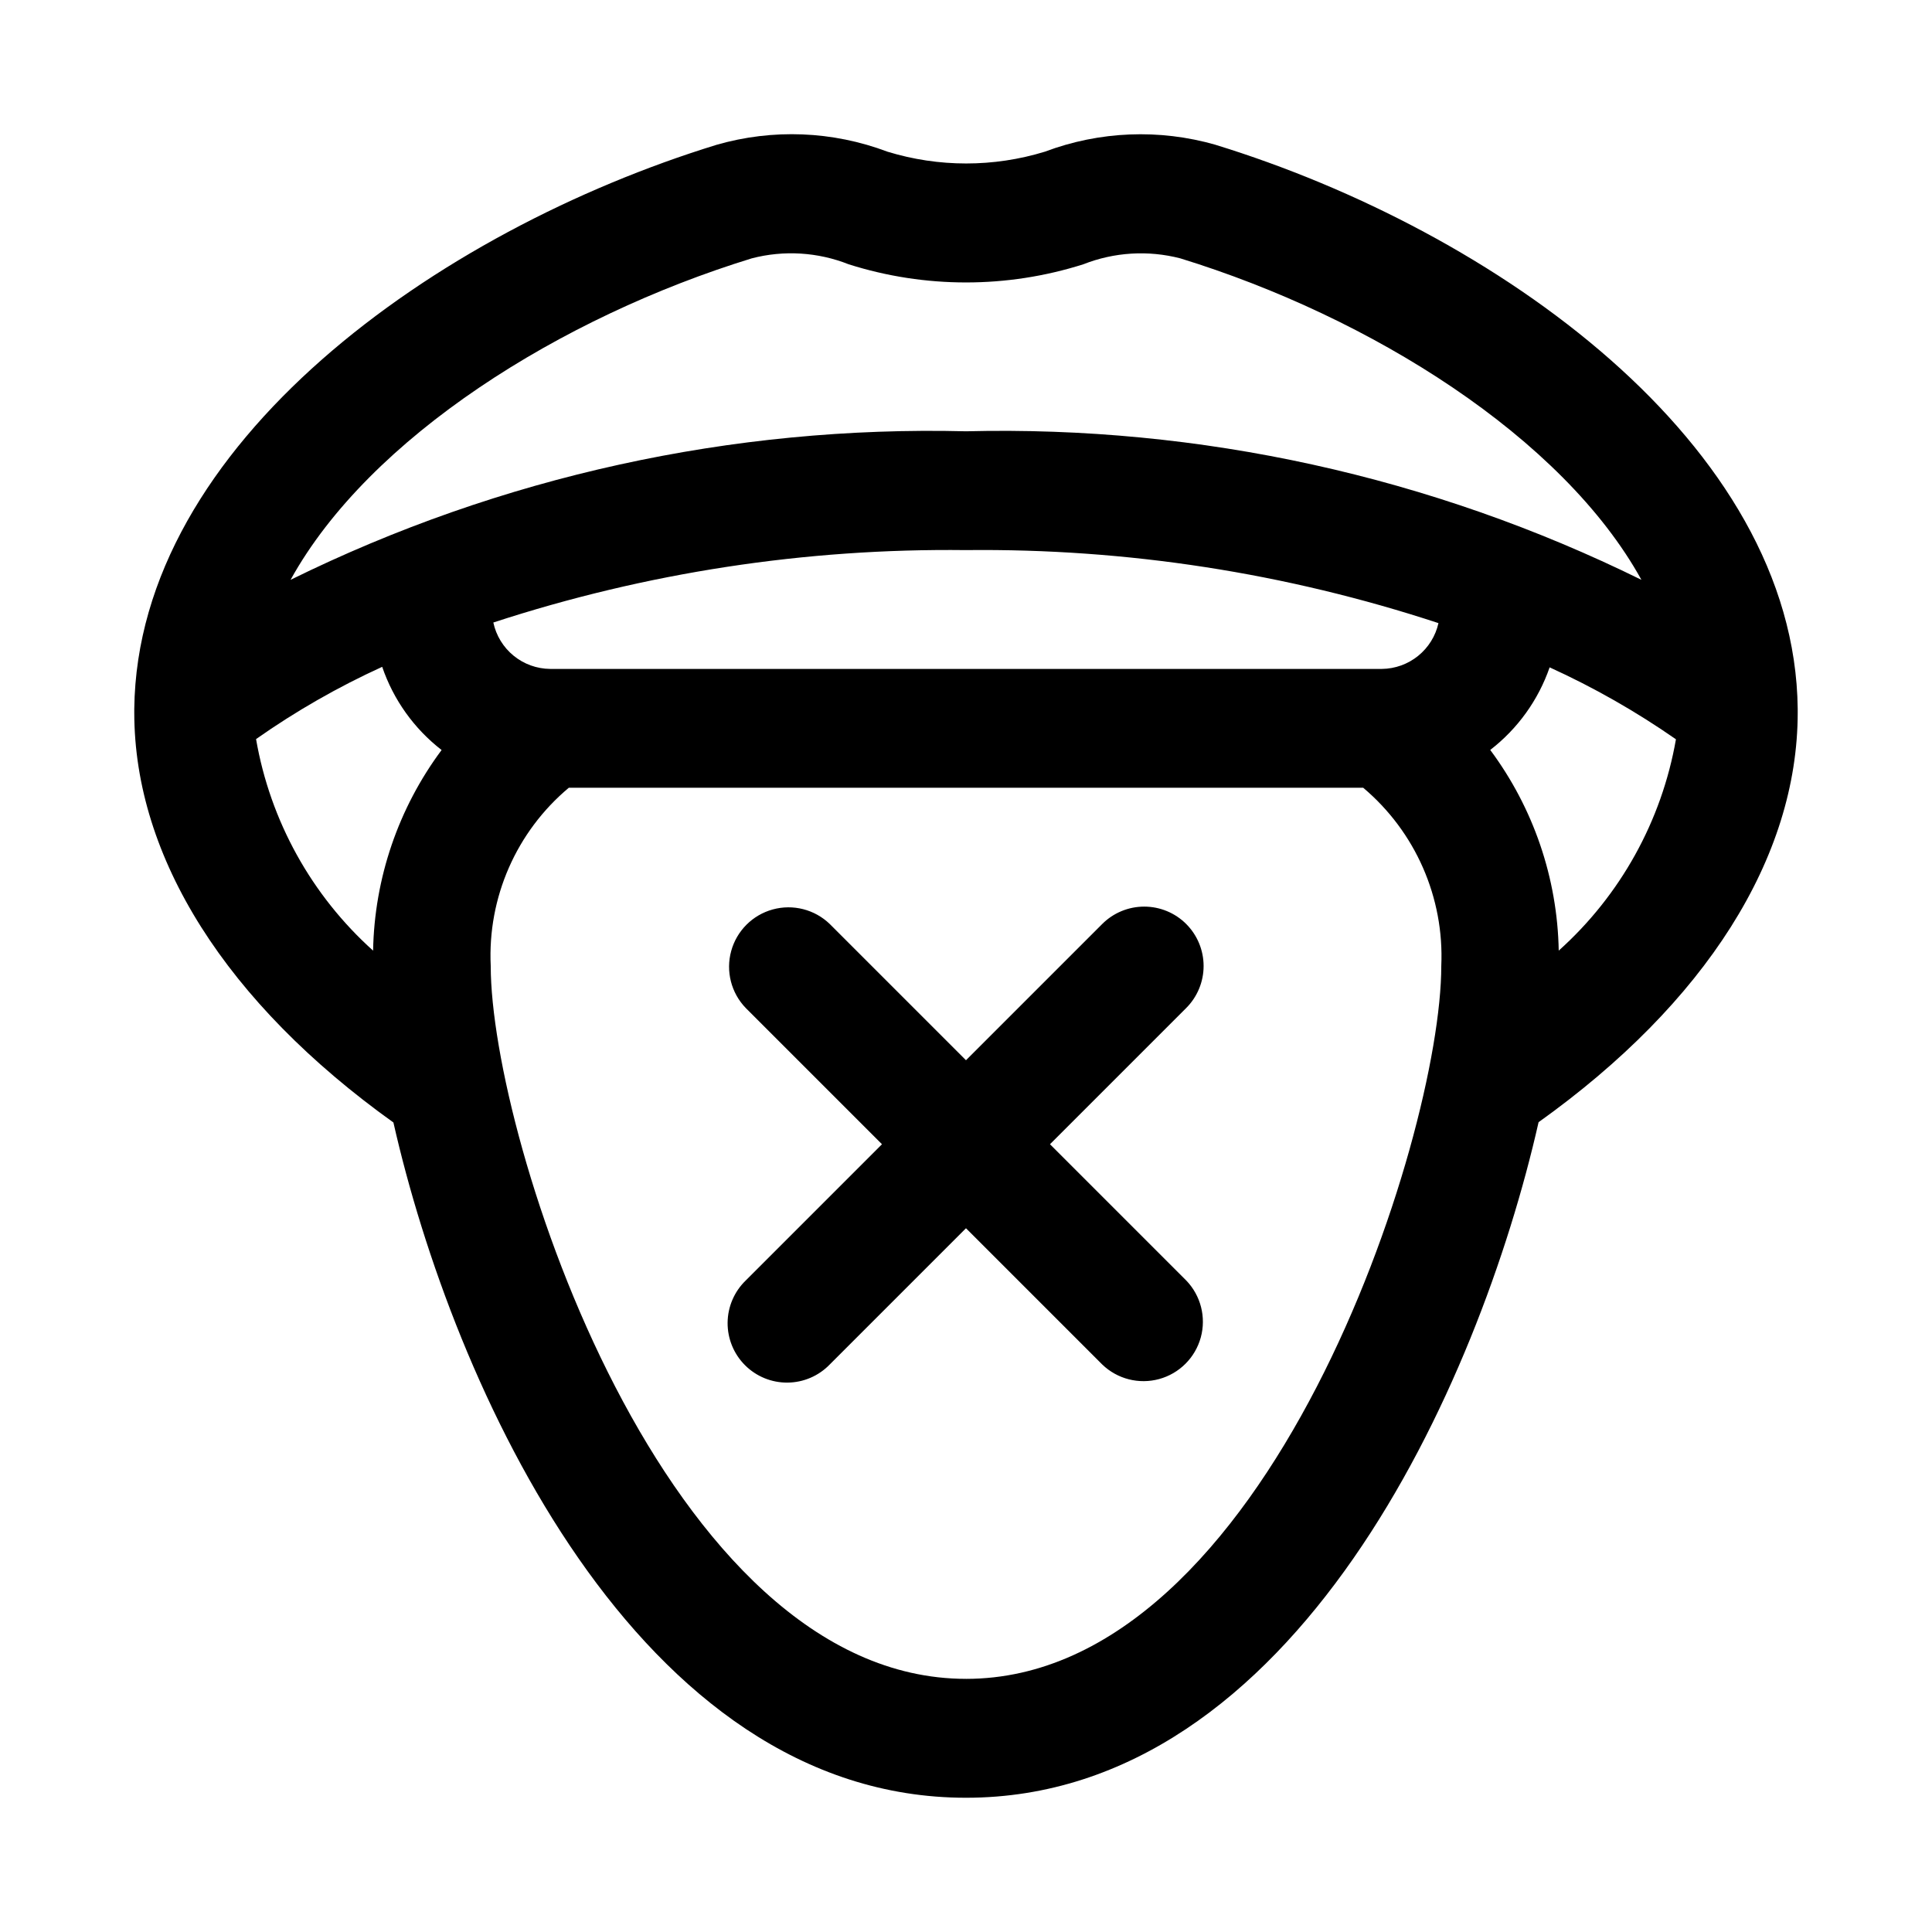 <?xml version="1.0" encoding="UTF-8"?>
<!-- Uploaded to: ICON Repo, www.iconrepo.com, Generator: ICON Repo Mixer Tools -->
<svg fill="#000000" width="800px" height="800px" version="1.1" viewBox="144 144 512 512" xmlns="http://www.w3.org/2000/svg">
 <g>
  <path d="m620.41 332.82v-0.629-0.348c-0.738-70.266-80.293-126.71-154.29-149.47l0.004-0.004c-14.879-4.266-30.734-3.625-45.219 1.828-13.594 4.168-28.125 4.168-41.723 0-14.512-5.481-30.406-6.117-45.309-1.812-74 22.766-153.49 79.211-154.29 149.48v0.348 0.629c0 38.445 24.418 76.957 68.676 108.63 15.727 69.43 64.52 178.95 151.74 178.95s136.01-109.52 151.74-179.03c44.27-31.609 68.672-70.105 68.672-108.57zm-277.2-120.35c8.52-2.223 17.523-1.672 25.707 1.574 20.227 6.41 41.938 6.41 62.16 0 8.191-3.234 17.199-3.785 25.727-1.574 50.488 15.539 101.33 47.402 122.19 85.191-55.605-27.398-117.02-40.902-178.99-39.363-61.969-1.539-123.39 11.965-179 39.363 20.863-37.789 71.699-69.652 122.21-85.191zm167 108.8h-220.42c-3.531-0.031-6.949-1.27-9.684-3.504-2.738-2.234-4.629-5.336-5.367-8.793 40.418-13.219 82.738-19.703 125.26-19.191 42.516-0.48 84.82 6.059 125.21 19.352-0.766 3.418-2.664 6.477-5.391 8.68-2.723 2.203-6.109 3.422-9.613 3.457zm-298.35 18.594c10.527-7.398 21.719-13.809 33.426-19.145 2.977 8.73 8.453 16.395 15.746 22.043-11.457 15.391-17.805 33.984-18.156 53.168-16.344-14.672-27.27-34.422-31.016-56.066zm188.14 249.05c-79.902 0-125.95-143.38-125.95-188.93v0.004c-0.867-18.117 6.793-35.594 20.703-47.234h210.5c13.859 11.68 21.508 29.129 20.703 47.234 0 45.547-46.051 188.93-125.95 188.93zm157.08-192.99v0.004c-0.348-19.191-6.695-37.789-18.152-53.184 7.266-5.606 12.738-13.211 15.742-21.887 11.711 5.332 22.914 11.715 33.473 19.066-3.777 21.625-14.719 41.352-31.062 56.004z"/>
  <path d="m458.36 388.87c-2.953-2.953-6.957-4.609-11.133-4.609s-8.18 1.656-11.129 4.609l-36.102 36.102-36.102-36.102c-4-3.863-9.738-5.328-15.102-3.859s-9.551 5.66-11.02 11.02c-1.473 5.363-0.004 11.102 3.859 15.102l36.102 36.102-36.102 36.102c-3.039 2.934-4.769 6.965-4.809 11.188-0.035 4.223 1.625 8.285 4.613 11.27 2.984 2.984 7.047 4.648 11.27 4.609 4.223-0.035 8.254-1.766 11.188-4.805l36.102-36.102 36.102 36.102c3.996 3.863 9.738 5.328 15.098 3.859 5.363-1.469 9.551-5.66 11.023-11.02 1.469-5.363 0-11.102-3.859-15.102l-36.102-36.102 36.102-36.102c2.949-2.953 4.609-6.957 4.609-11.129 0-4.176-1.66-8.18-4.609-11.133z"/>
 </g>
</svg>